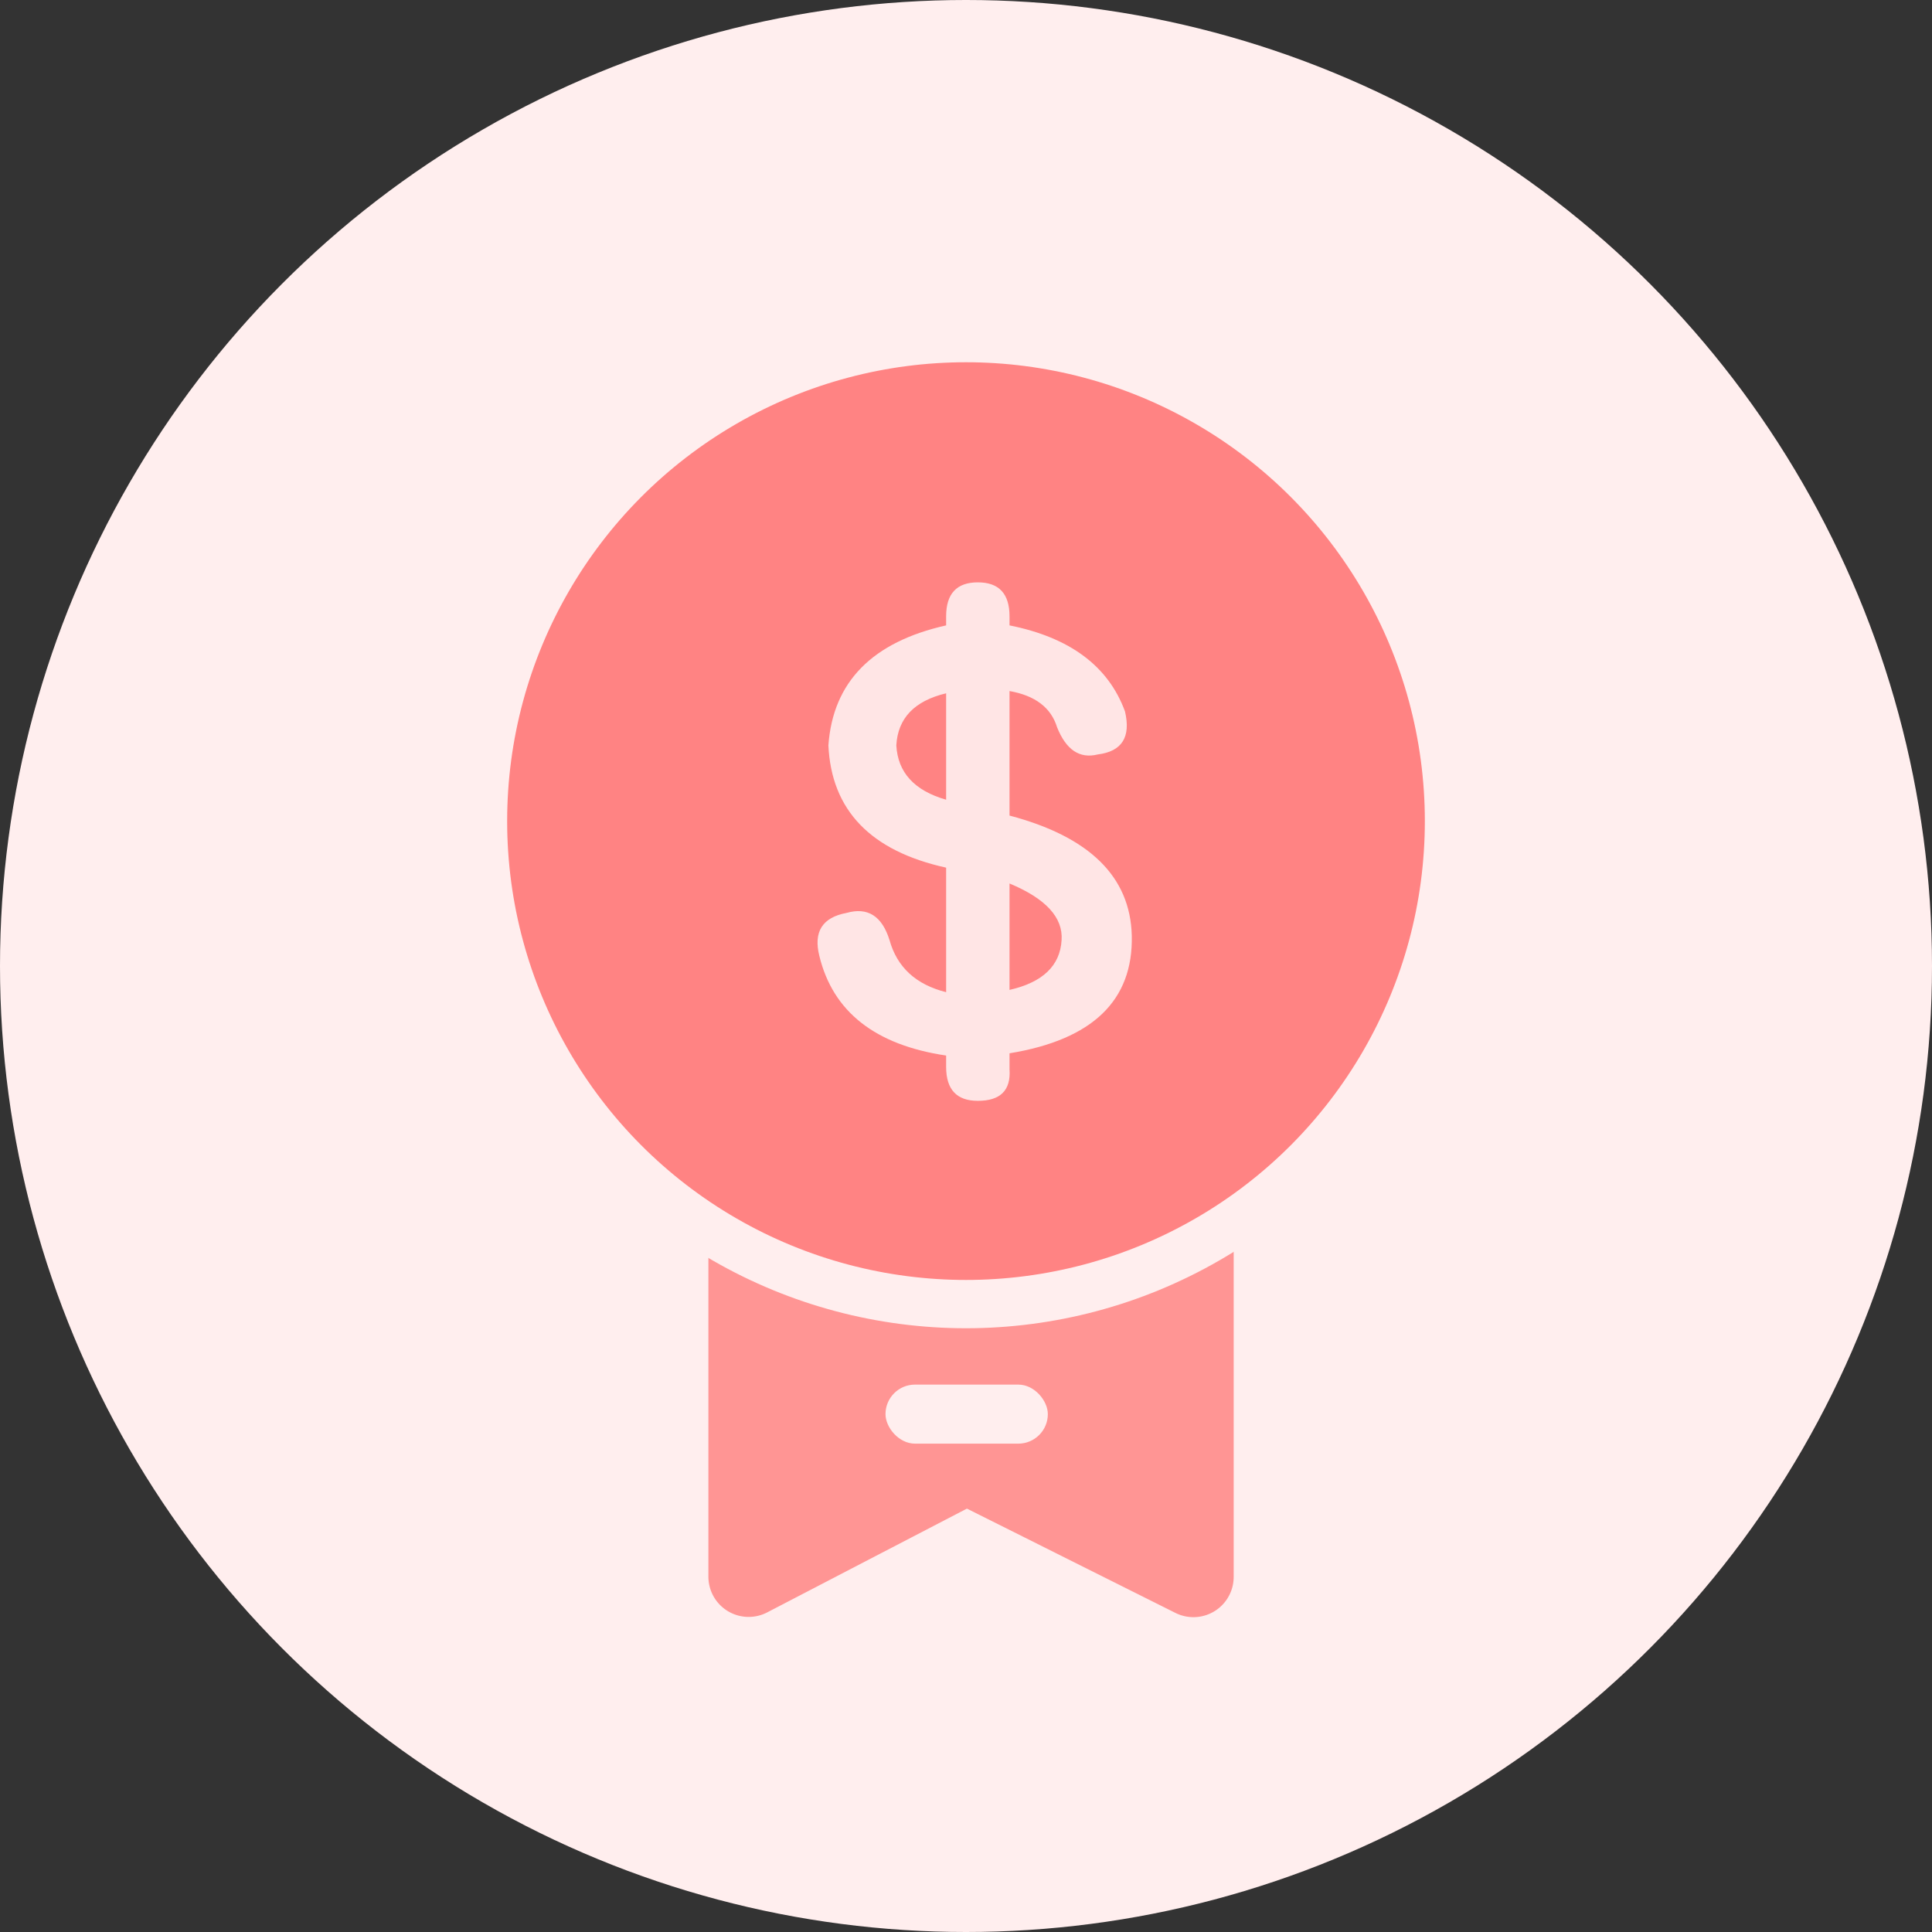 <svg width="120" height="120" xmlns="http://www.w3.org/2000/svg"><rect width="100%" height="100%" fill="#333333" stroke="none"/><g fill="none" fill-rule="evenodd"><circle fill="#FEE" fill-rule="nonzero" cx="60" cy="60" r="60"/><g transform="translate(30 21)"><path d="M16 56v20.93a.5.5 0 0 0 .73.444l12.857-6.681a1 1 0 0 1 .909-.007l13.406 6.706a.5.5 0 0 0 .724-.447V56H16z" stroke="#FF9594" stroke-width="4" fill="#FF9594" fill-rule="nonzero"/><rect fill="#FEE" x="25" y="65" width="10.083" height="3.667" rx="1.833"/><circle cx="30" cy="30" r="30" fill="#FF8383" fill-rule="nonzero" stroke="#FEE" stroke-width="3"/><path d="M28.766 28.672v-6.61c-1.969.47-3 1.547-3.094 3.235.094 1.687 1.125 2.812 3.094 3.375zm0 11.953v-7.734c-4.688-1.032-7.125-3.563-7.313-7.594.282-3.938 2.72-6.422 7.313-7.453v-.563c0-1.406.656-2.11 1.969-2.11 1.312 0 1.968.704 1.968 2.11v.563c3.75.75 6.141 2.531 7.172 5.343.375 1.594-.187 2.485-1.687 2.672-1.125.282-1.969-.28-2.531-1.687-.375-1.219-1.36-1.969-2.954-2.25v7.734c4.97 1.313 7.5 3.797 7.594 7.453.094 4.032-2.437 6.47-7.594 7.313v.984c.094 1.313-.562 1.969-1.968 1.969-1.313 0-1.969-.703-1.969-2.11v-.703c-4.406-.656-7.031-2.718-7.875-6.187-.375-1.5.187-2.39 1.687-2.672 1.313-.375 2.204.188 2.672 1.688.47 1.687 1.641 2.765 3.516 3.234zm3.937-6.75v6.61c2.063-.47 3.141-1.5 3.235-3.094.094-1.407-.984-2.578-3.235-3.516z" fill="#FFF" fill-rule="nonzero" opacity=".789"/></g></g></svg>